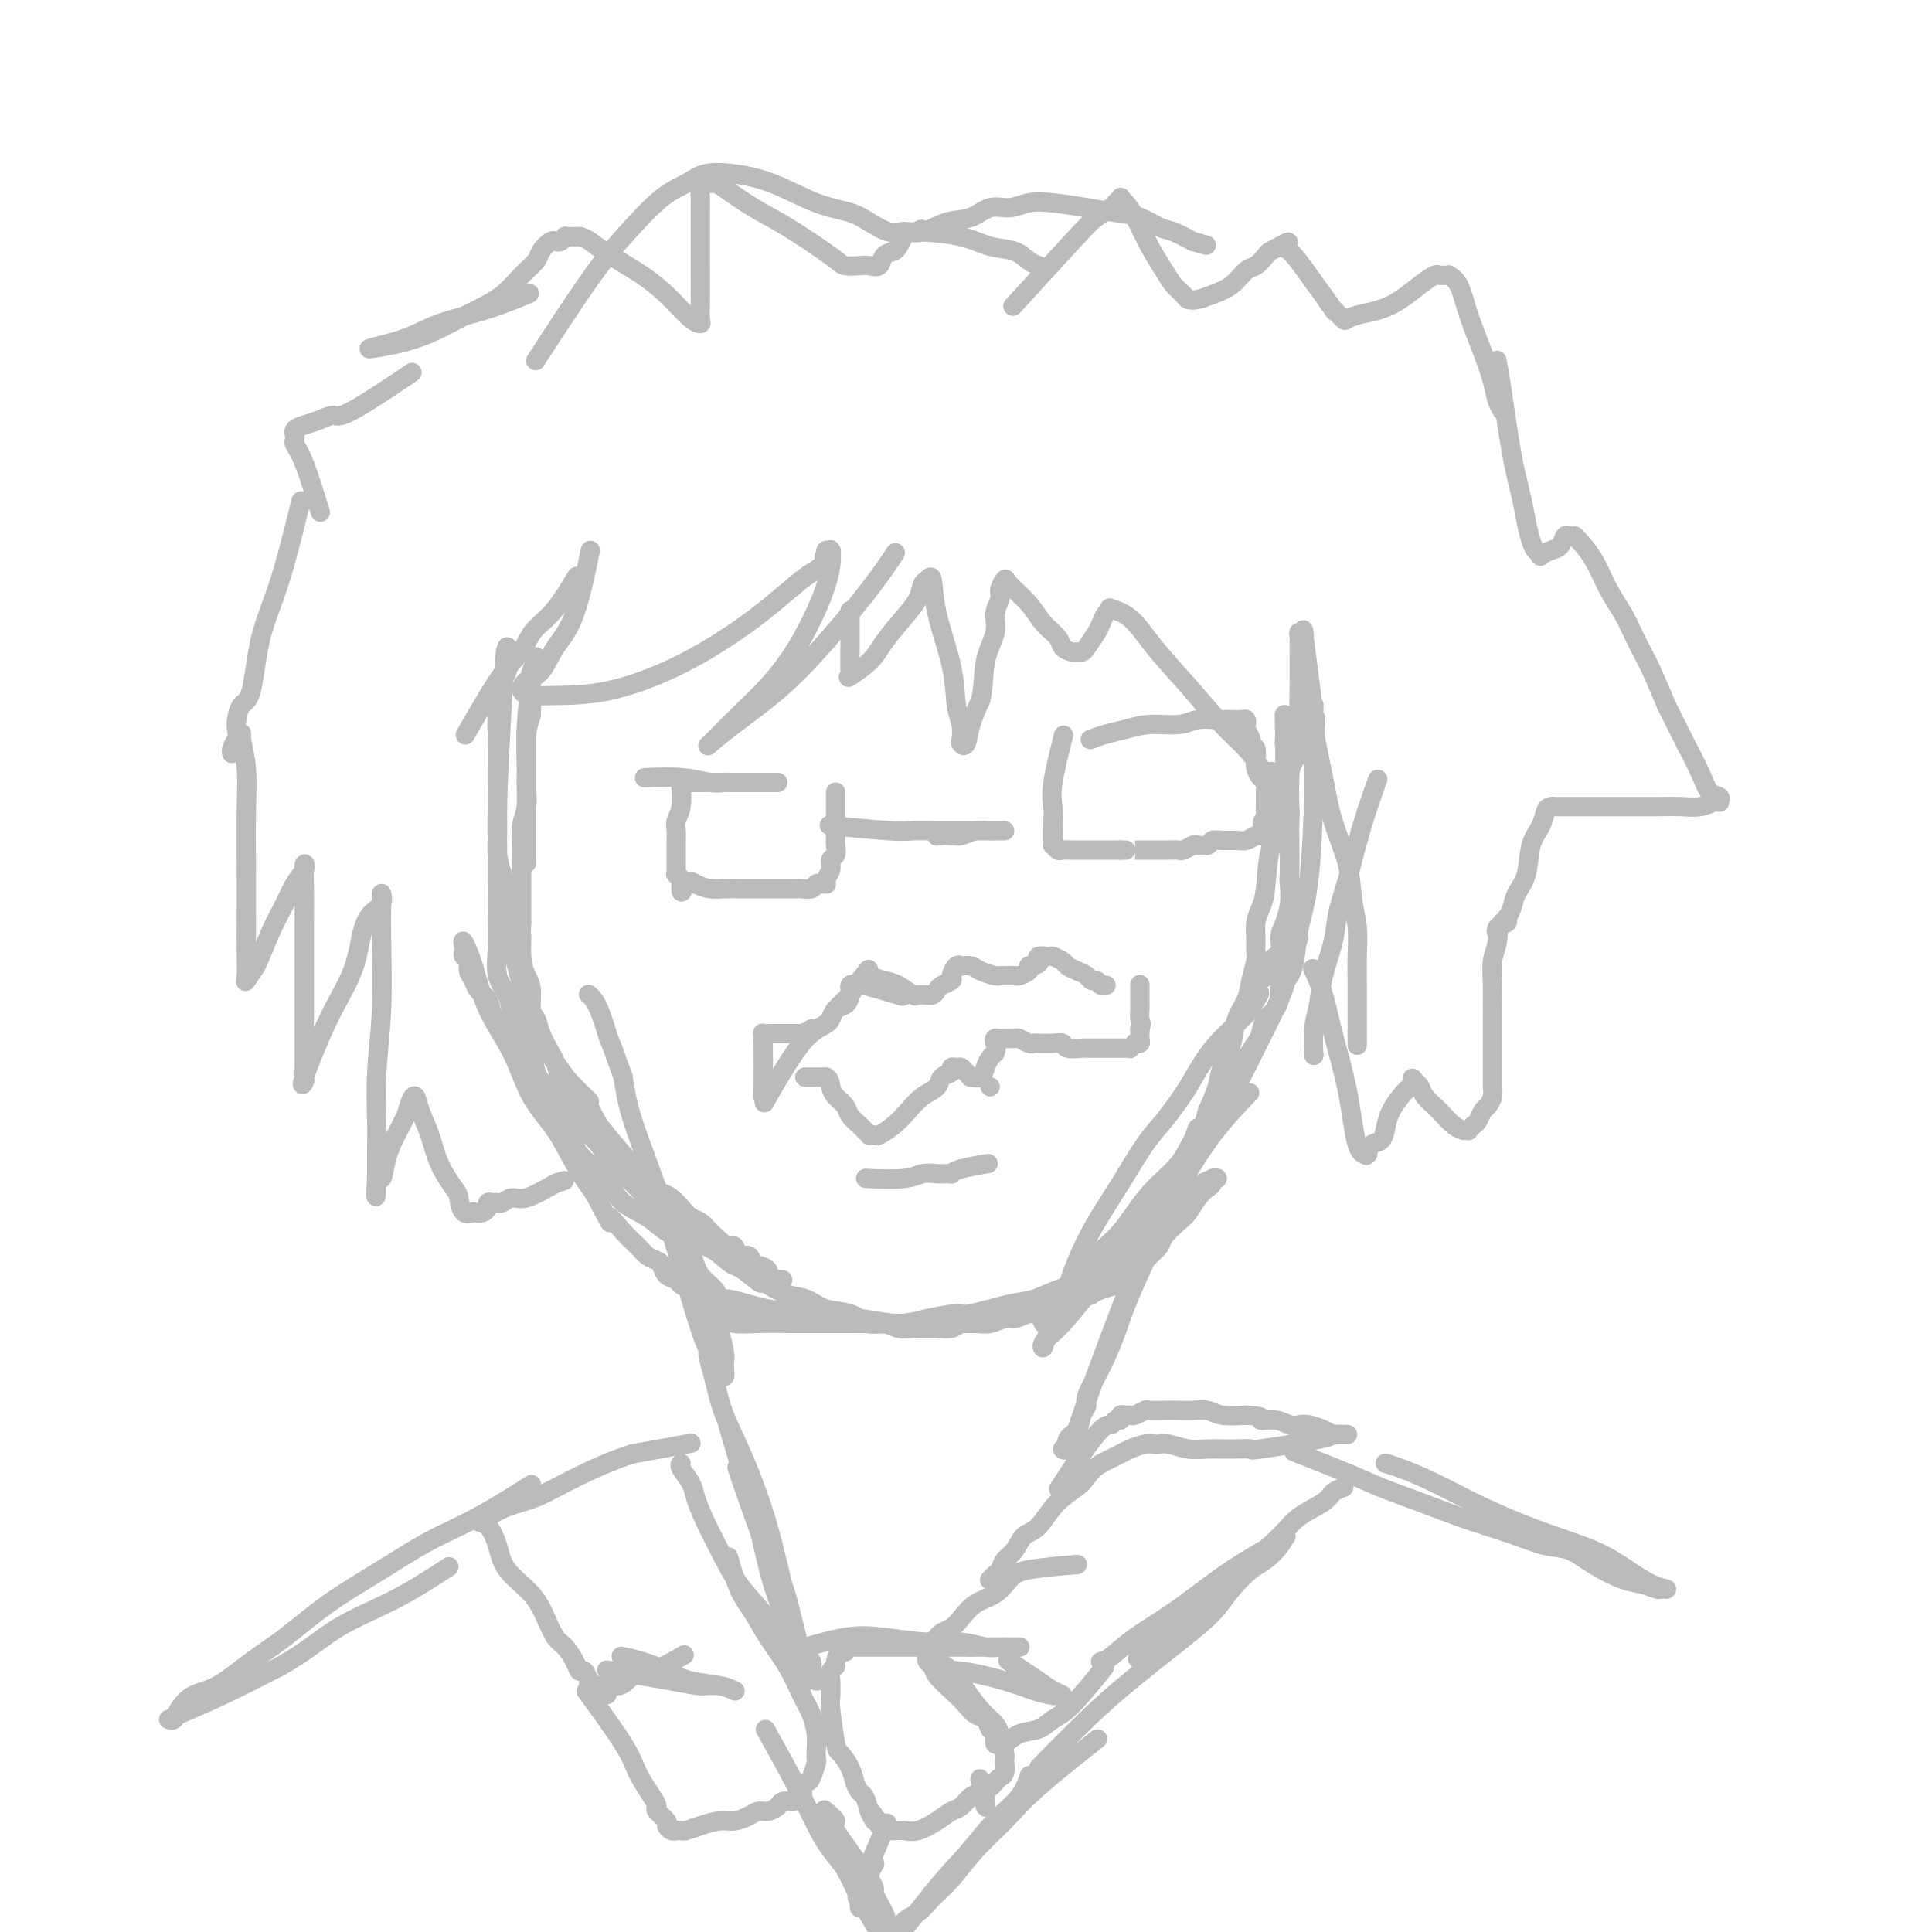 <svg viewBox='0 0 400 400' version='1.1' xmlns='http://www.w3.org/2000/svg' xmlns:xlink='http://www.w3.org/1999/xlink'><g fill='none' stroke='#BBBBBB' stroke-width='4' stroke-linecap='round' stroke-linejoin='round'><path d='M110,141c-0.000,0.001 -0.000,0.002 0,0c0.000,-0.002 0.001,-0.007 0,0c-0.001,0.007 -0.004,0.028 0,0c0.004,-0.028 0.015,-0.103 0,0c-0.015,0.103 -0.057,0.386 0,0c0.057,-0.386 0.211,-1.439 0,0c-0.211,1.439 -0.789,5.372 -1,9c-0.211,3.628 -0.057,6.953 0,9c0.057,2.047 0.015,2.817 0,4c-0.015,1.183 -0.004,2.778 0,4c0.004,1.222 0.001,2.069 0,3c-0.001,0.931 -0.000,1.945 0,3c0.000,1.055 0.000,2.150 0,3c-0.000,0.850 -0.000,1.456 0,2c0.000,0.544 0.000,1.028 0,1c-0.000,-0.028 0.000,-0.567 0,-1c-0.000,-0.433 -0.000,-0.762 0,-2c0.000,-1.238 0.000,-3.387 0,-5c-0.000,-1.613 -0.001,-2.689 0,-4c0.001,-1.311 0.003,-2.857 0,-4c-0.003,-1.143 -0.011,-1.884 0,-3c0.011,-1.116 0.041,-2.608 0,-4c-0.041,-1.392 -0.155,-2.683 0,-4c0.155,-1.317 0.577,-2.658 1,-4'/><path d='M110,148c0.150,-5.832 0.026,-4.912 0,-5c-0.026,-0.088 0.047,-1.185 0,-2c-0.047,-0.815 -0.212,-1.348 0,-2c0.212,-0.652 0.803,-1.423 1,-2c0.197,-0.577 0.001,-0.961 0,-1c-0.001,-0.039 0.192,0.266 0,1c-0.192,0.734 -0.769,1.898 -1,3c-0.231,1.102 -0.114,2.144 0,3c0.114,0.856 0.227,1.527 0,3c-0.227,1.473 -0.793,3.749 -1,5c-0.207,1.251 -0.056,1.478 0,2c0.056,0.522 0.016,1.339 0,2c-0.016,0.661 -0.008,1.166 0,2c0.008,0.834 0.016,1.998 0,3c-0.016,1.002 -0.057,1.843 0,3c0.057,1.157 0.211,2.631 0,4c-0.211,1.369 -0.789,2.634 -1,4c-0.211,1.366 -0.057,2.834 0,4c0.057,1.166 0.015,2.031 0,3c-0.015,0.969 -0.004,2.043 0,3c0.004,0.957 0.001,1.796 0,3c-0.001,1.204 -0.000,2.773 0,4c0.000,1.227 0.000,2.114 0,3'/><path d='M108,191c-0.452,9.001 -0.084,4.005 0,3c0.084,-1.005 -0.118,1.981 0,4c0.118,2.019 0.555,3.070 1,4c0.445,0.930 0.896,1.737 1,3c0.104,1.263 -0.141,2.980 0,4c0.141,1.020 0.668,1.342 1,2c0.332,0.658 0.470,1.653 1,3c0.530,1.347 1.451,3.046 2,4c0.549,0.954 0.725,1.162 1,2c0.275,0.838 0.650,2.307 1,3c0.350,0.693 0.676,0.609 1,1c0.324,0.391 0.645,1.257 1,2c0.355,0.743 0.742,1.363 1,2c0.258,0.637 0.386,1.290 1,2c0.614,0.710 1.713,1.475 2,2c0.287,0.525 -0.236,0.809 0,1c0.236,0.191 1.233,0.288 2,1c0.767,0.712 1.304,2.040 2,3c0.696,0.960 1.553,1.551 2,2c0.447,0.449 0.486,0.754 1,1c0.514,0.246 1.503,0.433 2,1c0.497,0.567 0.503,1.513 1,2c0.497,0.487 1.484,0.514 2,1c0.516,0.486 0.561,1.429 1,2c0.439,0.571 1.272,0.768 2,1c0.728,0.232 1.350,0.499 2,1c0.650,0.501 1.329,1.237 2,2c0.671,0.763 1.335,1.551 2,2c0.665,0.449 1.333,0.557 2,1c0.667,0.443 1.334,1.222 2,2'/><path d='M147,255c4.312,3.963 1.593,1.371 1,1c-0.593,-0.371 0.941,1.477 2,2c1.059,0.523 1.644,-0.281 2,0c0.356,0.281 0.482,1.648 1,2c0.518,0.352 1.429,-0.309 2,0c0.571,0.309 0.802,1.589 1,2c0.198,0.411 0.363,-0.047 1,0c0.637,0.047 1.746,0.601 2,1c0.254,0.399 -0.348,0.645 0,1c0.348,0.355 1.644,0.820 2,1c0.356,0.180 -0.228,0.075 0,0c0.228,-0.075 1.269,-0.121 1,0c-0.269,0.121 -1.848,0.408 -3,0c-1.152,-0.408 -1.876,-1.512 -3,-2c-1.124,-0.488 -2.648,-0.360 -4,-1c-1.352,-0.640 -2.533,-2.046 -4,-3c-1.467,-0.954 -3.221,-1.455 -5,-2c-1.779,-0.545 -3.585,-1.135 -5,-2c-1.415,-0.865 -2.441,-2.005 -4,-3c-1.559,-0.995 -3.650,-1.845 -5,-3c-1.350,-1.155 -1.957,-2.616 -3,-4c-1.043,-1.384 -2.521,-2.692 -4,-4'/><path d='M122,241c-3.015,-2.820 -2.554,-2.869 -3,-4c-0.446,-1.131 -1.801,-3.345 -3,-5c-1.199,-1.655 -2.242,-2.750 -3,-4c-0.758,-1.250 -1.229,-2.655 -2,-4c-0.771,-1.345 -1.841,-2.629 -3,-4c-1.159,-1.371 -2.409,-2.828 -3,-4c-0.591,-1.172 -0.525,-2.057 -1,-3c-0.475,-0.943 -1.490,-1.943 -2,-3c-0.510,-1.057 -0.514,-2.171 -1,-3c-0.486,-0.829 -1.455,-1.374 -2,-2c-0.545,-0.626 -0.668,-1.334 -1,-2c-0.332,-0.666 -0.873,-1.291 -1,-2c-0.127,-0.709 0.161,-1.503 0,-2c-0.161,-0.497 -0.769,-0.696 -1,-1c-0.231,-0.304 -0.083,-0.713 0,-1c0.083,-0.287 0.101,-0.450 0,-1c-0.101,-0.550 -0.321,-1.485 0,-1c0.321,0.485 1.184,2.392 2,5c0.816,2.608 1.586,5.918 3,9c1.414,3.082 3.473,5.936 5,9c1.527,3.064 2.523,6.337 4,9c1.477,2.663 3.436,4.717 5,7c1.564,2.283 2.733,4.795 4,7c1.267,2.205 2.634,4.102 4,6'/><path d='M123,247c4.716,9.036 3.008,5.626 3,5c-0.008,-0.626 1.686,1.533 3,3c1.314,1.467 2.249,2.242 3,3c0.751,0.758 1.319,1.498 2,2c0.681,0.502 1.477,0.764 2,1c0.523,0.236 0.774,0.445 1,1c0.226,0.555 0.427,1.455 1,2c0.573,0.545 1.516,0.733 2,1c0.484,0.267 0.507,0.611 1,1c0.493,0.389 1.456,0.822 2,1c0.544,0.178 0.671,0.100 1,0c0.329,-0.100 0.862,-0.223 1,0c0.138,0.223 -0.118,0.790 0,1c0.118,0.210 0.610,0.062 1,0c0.390,-0.062 0.677,-0.038 1,0c0.323,0.038 0.681,0.090 1,0c0.319,-0.090 0.598,-0.321 0,-1c-0.598,-0.679 -2.074,-1.805 -3,-3c-0.926,-1.195 -1.303,-2.460 -2,-4c-0.697,-1.540 -1.714,-3.355 -3,-5c-1.286,-1.645 -2.839,-3.121 -4,-5c-1.161,-1.879 -1.928,-4.160 -3,-6c-1.072,-1.840 -2.449,-3.240 -4,-5c-1.551,-1.760 -3.275,-3.880 -5,-6'/><path d='M124,233c-3.651,-6.357 -1.780,-4.748 -2,-5c-0.220,-0.252 -2.531,-2.364 -4,-4c-1.469,-1.636 -2.095,-2.796 -3,-4c-0.905,-1.204 -2.088,-2.451 -3,-4c-0.912,-1.549 -1.554,-3.400 -2,-5c-0.446,-1.600 -0.698,-2.948 -1,-4c-0.302,-1.052 -0.656,-1.807 -1,-3c-0.344,-1.193 -0.680,-2.825 -1,-4c-0.320,-1.175 -0.624,-1.892 -1,-3c-0.376,-1.108 -0.822,-2.606 -1,-4c-0.178,-1.394 -0.086,-2.683 0,-4c0.086,-1.317 0.167,-2.662 0,-4c-0.167,-1.338 -0.581,-2.669 -1,-4c-0.419,-1.331 -0.844,-2.663 -1,-4c-0.156,-1.337 -0.042,-2.678 0,-4c0.042,-1.322 0.011,-2.626 0,-4c-0.011,-1.374 -0.003,-2.817 0,-4c0.003,-1.183 -0.000,-2.104 0,-3c0.000,-0.896 0.004,-1.765 0,-3c-0.004,-1.235 -0.016,-2.835 0,-4c0.016,-1.165 0.061,-1.896 0,-3c-0.061,-1.104 -0.226,-2.580 0,-4c0.226,-1.420 0.845,-2.785 1,-4c0.155,-1.215 -0.155,-2.280 0,-3c0.155,-0.720 0.773,-1.096 1,-2c0.227,-0.904 0.061,-2.335 0,-3c-0.061,-0.665 -0.016,-0.564 0,-1c0.016,-0.436 0.005,-1.410 0,-1c-0.005,0.410 -0.002,2.205 0,4'/><path d='M105,138c-0.166,-8.079 -0.580,-0.778 -1,7c-0.420,7.778 -0.844,16.031 -1,21c-0.156,4.969 -0.044,6.654 0,9c0.044,2.346 0.018,5.355 0,8c-0.018,2.645 -0.030,4.928 0,7c0.030,2.072 0.102,3.933 0,6c-0.102,2.067 -0.379,4.338 0,6c0.379,1.662 1.415,2.713 2,4c0.585,1.287 0.720,2.810 1,4c0.280,1.190 0.704,2.047 1,3c0.296,0.953 0.465,2.004 1,3c0.535,0.996 1.437,1.939 2,3c0.563,1.061 0.788,2.241 1,3c0.212,0.759 0.412,1.098 2,3c1.588,1.902 4.565,5.367 6,7c1.435,1.633 1.328,1.434 2,2c0.672,0.566 2.122,1.898 3,3c0.878,1.102 1.183,1.973 2,3c0.817,1.027 2.144,2.211 3,3c0.856,0.789 1.239,1.184 2,2c0.761,0.816 1.898,2.053 3,3c1.102,0.947 2.167,1.605 3,2c0.833,0.395 1.434,0.529 2,1c0.566,0.471 1.095,1.281 2,2c0.905,0.719 2.184,1.347 3,2c0.816,0.653 1.167,1.330 2,2c0.833,0.670 2.147,1.334 3,2c0.853,0.666 1.244,1.333 2,2c0.756,0.667 1.878,1.333 3,2'/><path d='M154,263c4.941,3.981 3.293,2.433 3,2c-0.293,-0.433 0.770,0.250 2,1c1.230,0.750 2.626,1.568 4,2c1.374,0.432 2.727,0.479 4,1c1.273,0.521 2.465,1.516 4,2c1.535,0.484 3.411,0.455 5,1c1.589,0.545 2.891,1.663 4,2c1.109,0.337 2.025,-0.106 3,0c0.975,0.106 2.008,0.761 3,1c0.992,0.239 1.942,0.060 3,0c1.058,-0.060 2.224,-0.002 3,0c0.776,0.002 1.161,-0.052 2,0c0.839,0.052 2.132,0.210 3,0c0.868,-0.210 1.311,-0.788 2,-1c0.689,-0.212 1.624,-0.057 2,0c0.376,0.057 0.193,0.015 1,0c0.807,-0.015 2.606,-0.003 2,0c-0.606,0.003 -3.615,-0.003 -5,0c-1.385,0.003 -1.145,0.015 -2,0c-0.855,-0.015 -2.807,-0.055 -5,0c-2.193,0.055 -4.629,0.207 -7,0c-2.371,-0.207 -4.677,-0.773 -7,-1c-2.323,-0.227 -4.661,-0.113 -7,0'/><path d='M171,273c-6.437,-0.332 -6.028,-0.664 -7,-1c-0.972,-0.336 -3.323,-0.678 -5,-1c-1.677,-0.322 -2.678,-0.624 -4,-1c-1.322,-0.376 -2.964,-0.826 -4,-1c-1.036,-0.174 -1.466,-0.072 -2,0c-0.534,0.072 -1.174,0.114 -1,0c0.174,-0.114 1.160,-0.385 2,0c0.840,0.385 1.532,1.428 3,2c1.468,0.572 3.712,0.675 6,1c2.288,0.325 4.622,0.872 7,1c2.378,0.128 4.801,-0.162 7,0c2.199,0.162 4.174,0.775 6,1c1.826,0.225 3.503,0.060 6,0c2.497,-0.060 5.812,-0.015 8,0c2.188,0.015 3.248,-0.000 4,0c0.752,0.000 1.198,0.015 2,0c0.802,-0.015 1.962,-0.061 3,0c1.038,0.061 1.954,0.227 3,0c1.046,-0.227 2.224,-0.848 3,-1c0.776,-0.152 1.152,0.167 2,0c0.848,-0.167 2.169,-0.818 3,-1c0.831,-0.182 1.171,0.106 2,0c0.829,-0.106 2.146,-0.605 3,-1c0.854,-0.395 1.244,-0.684 2,-1c0.756,-0.316 1.878,-0.658 3,-1'/><path d='M223,269c3.381,-0.950 2.834,-0.823 3,-1c0.166,-0.177 1.047,-0.656 2,-1c0.953,-0.344 1.980,-0.552 3,-1c1.020,-0.448 2.034,-1.135 3,-2c0.966,-0.865 1.883,-1.907 3,-3c1.117,-1.093 2.435,-2.236 3,-3c0.565,-0.764 0.378,-1.150 1,-2c0.622,-0.850 2.052,-2.164 3,-3c0.948,-0.836 1.415,-1.194 2,-2c0.585,-0.806 1.287,-2.058 2,-3c0.713,-0.942 1.436,-1.572 2,-2c0.564,-0.428 0.968,-0.653 1,-1c0.032,-0.347 -0.308,-0.817 0,-1c0.308,-0.183 1.265,-0.078 1,0c-0.265,0.078 -1.751,0.128 -3,1c-1.249,0.872 -2.259,2.565 -4,4c-1.741,1.435 -4.213,2.610 -8,6c-3.787,3.390 -8.891,8.994 -12,12c-3.109,3.006 -4.225,3.414 -5,4c-0.775,0.586 -1.209,1.350 -2,2c-0.791,0.650 -1.940,1.186 -2,1c-0.060,-0.186 0.970,-1.093 2,-2'/><path d='M218,272c-4.971,3.861 -0.398,-0.487 2,-3c2.398,-2.513 2.623,-3.192 3,-4c0.377,-0.808 0.907,-1.744 2,-3c1.093,-1.256 2.750,-2.831 4,-4c1.250,-1.169 2.091,-1.933 3,-3c0.909,-1.067 1.884,-2.437 3,-4c1.116,-1.563 2.373,-3.317 4,-5c1.627,-1.683 3.625,-3.293 5,-5c1.375,-1.707 2.126,-3.510 3,-5c0.874,-1.490 1.872,-2.667 3,-4c1.128,-1.333 2.386,-2.822 3,-4c0.614,-1.178 0.584,-2.044 1,-3c0.416,-0.956 1.276,-2.003 2,-3c0.724,-0.997 1.311,-1.943 2,-3c0.689,-1.057 1.481,-2.226 2,-3c0.519,-0.774 0.765,-1.152 1,-2c0.235,-0.848 0.458,-2.166 1,-3c0.542,-0.834 1.403,-1.183 2,-2c0.597,-0.817 0.931,-2.101 1,-3c0.069,-0.899 -0.126,-1.412 0,-2c0.126,-0.588 0.573,-1.252 1,-2c0.427,-0.748 0.832,-1.580 1,-2c0.168,-0.420 0.097,-0.429 0,-1c-0.097,-0.571 -0.222,-1.703 0,-2c0.222,-0.297 0.792,0.240 1,0c0.208,-0.240 0.056,-1.257 0,-2c-0.056,-0.743 -0.016,-1.212 0,-1c0.016,0.212 0.008,1.106 0,2'/><path d='M268,196c2.116,-4.481 -0.092,0.315 -1,3c-0.908,2.685 -0.514,3.259 -1,5c-0.486,1.741 -1.853,4.649 -3,7c-1.147,2.351 -2.076,4.144 -3,6c-0.924,1.856 -1.843,3.775 -3,6c-1.157,2.225 -2.551,4.757 -4,7c-1.449,2.243 -2.952,4.197 -4,6c-1.048,1.803 -1.640,3.457 -3,5c-1.360,1.543 -3.488,2.977 -5,5c-1.512,2.023 -2.407,4.635 -4,7c-1.593,2.365 -3.884,4.482 -6,7c-2.116,2.518 -4.056,5.436 -6,8c-1.944,2.564 -3.893,4.772 -5,6c-1.107,1.228 -1.373,1.476 -2,2c-0.627,0.524 -1.613,1.326 -2,2c-0.387,0.674 -0.173,1.222 0,1c0.173,-0.222 0.306,-1.214 1,-3c0.694,-1.786 1.949,-4.368 3,-7c1.051,-2.632 1.898,-5.316 3,-8c1.102,-2.684 2.459,-5.370 4,-8c1.541,-2.630 3.266,-5.206 5,-8c1.734,-2.794 3.479,-5.808 5,-8c1.521,-2.192 2.819,-3.563 4,-5c1.181,-1.437 2.245,-2.940 3,-4c0.755,-1.060 1.202,-1.676 2,-3c0.798,-1.324 1.946,-3.355 3,-5c1.054,-1.645 2.015,-2.904 3,-4c0.985,-1.096 1.996,-2.027 3,-3c1.004,-0.973 2.002,-1.986 3,-3'/><path d='M258,210c4.992,-7.171 1.972,-3.597 1,-3c-0.972,0.597 0.103,-1.783 1,-3c0.897,-1.217 1.616,-1.273 2,-2c0.384,-0.727 0.432,-2.127 1,-3c0.568,-0.873 1.655,-1.219 2,-2c0.345,-0.781 -0.051,-1.996 0,-3c0.051,-1.004 0.550,-1.797 1,-3c0.450,-1.203 0.853,-2.818 1,-4c0.147,-1.182 0.040,-1.933 0,-4c-0.040,-2.067 -0.011,-5.449 0,-7c0.011,-1.551 0.004,-1.270 0,-2c-0.004,-0.730 -0.005,-2.472 0,-4c0.005,-1.528 0.015,-2.842 0,-4c-0.015,-1.158 -0.057,-2.159 0,-4c0.057,-1.841 0.211,-4.522 0,-6c-0.211,-1.478 -0.789,-1.754 -1,-2c-0.211,-0.246 -0.057,-0.463 0,-1c0.057,-0.537 0.015,-1.395 0,-2c-0.015,-0.605 -0.004,-0.956 0,-1c0.004,-0.044 0.001,0.219 0,0c-0.001,-0.219 -0.000,-0.920 0,-1c0.000,-0.080 0.000,0.460 0,1'/><path d='M266,150c-0.154,-5.109 -0.037,0.620 0,3c0.037,2.380 -0.004,1.412 0,2c0.004,0.588 0.054,2.732 0,4c-0.054,1.268 -0.211,1.661 0,3c0.211,1.339 0.789,3.625 1,5c0.211,1.375 0.056,1.839 0,3c-0.056,1.161 -0.011,3.018 0,4c0.011,0.982 -0.011,1.089 0,2c0.011,0.911 0.055,2.627 0,4c-0.055,1.373 -0.210,2.402 0,3c0.210,0.598 0.785,0.766 1,2c0.215,1.234 0.072,3.534 0,5c-0.072,1.466 -0.072,2.098 0,3c0.072,0.902 0.215,2.074 0,3c-0.215,0.926 -0.790,1.607 -1,2c-0.210,0.393 -0.057,0.499 0,1c0.057,0.501 0.019,1.396 0,2c-0.019,0.604 -0.017,0.916 0,1c0.017,0.084 0.050,-0.058 0,0c-0.050,0.058 -0.181,0.318 0,0c0.181,-0.318 0.676,-1.213 1,-3c0.324,-1.787 0.479,-4.465 1,-7c0.521,-2.535 1.408,-4.927 2,-10c0.592,-5.073 0.890,-12.827 1,-17c0.110,-4.173 0.031,-4.764 0,-6c-0.031,-1.236 -0.016,-3.118 0,-5'/><path d='M272,154c0.773,-8.243 0.205,-4.852 0,-4c-0.205,0.852 -0.048,-0.836 0,-2c0.048,-1.164 -0.015,-1.804 0,-2c0.015,-0.196 0.108,0.052 0,0c-0.108,-0.052 -0.415,-0.406 -1,0c-0.585,0.406 -1.447,1.571 -2,3c-0.553,1.429 -0.796,3.123 -1,5c-0.204,1.877 -0.369,3.938 -1,6c-0.631,2.062 -1.727,4.127 -2,6c-0.273,1.873 0.277,3.555 0,5c-0.277,1.445 -1.381,2.655 -2,5c-0.619,2.345 -0.755,5.826 -1,8c-0.245,2.174 -0.601,3.042 -1,4c-0.399,0.958 -0.842,2.006 -1,3c-0.158,0.994 -0.030,1.935 0,3c0.030,1.065 -0.037,2.254 0,3c0.037,0.746 0.180,1.048 0,2c-0.180,0.952 -0.682,2.554 -1,4c-0.318,1.446 -0.452,2.734 -1,4c-0.548,1.266 -1.512,2.508 -2,4c-0.488,1.492 -0.502,3.235 -1,5c-0.498,1.765 -1.480,3.552 -2,5c-0.520,1.448 -0.577,2.557 -1,4c-0.423,1.443 -1.211,3.222 -2,5'/><path d='M250,230c-3.777,13.682 -2.220,5.886 -2,4c0.220,-1.886 -0.896,2.137 -2,5c-1.104,2.863 -2.197,4.567 -3,6c-0.803,1.433 -1.317,2.596 -2,4c-0.683,1.404 -1.534,3.049 -2,4c-0.466,0.951 -0.547,1.210 -1,2c-0.453,0.790 -1.278,2.113 -2,3c-0.722,0.887 -1.340,1.337 -2,2c-0.660,0.663 -1.361,1.538 -2,2c-0.639,0.462 -1.217,0.509 -2,1c-0.783,0.491 -1.772,1.426 -3,2c-1.228,0.574 -2.693,0.789 -4,1c-1.307,0.211 -2.454,0.420 -4,1c-1.546,0.580 -3.491,1.531 -5,2c-1.509,0.469 -2.582,0.455 -5,1c-2.418,0.545 -6.180,1.649 -8,2c-1.820,0.351 -1.699,-0.049 -3,0c-1.301,0.049 -4.023,0.549 -6,1c-1.977,0.451 -3.208,0.853 -5,1c-1.792,0.147 -4.145,0.039 -6,0c-1.855,-0.039 -3.213,-0.009 -5,0c-1.787,0.009 -4.002,-0.001 -6,0c-1.998,0.001 -3.779,0.014 -6,0c-2.221,-0.014 -4.882,-0.056 -7,0c-2.118,0.056 -3.691,0.211 -5,0c-1.309,-0.211 -2.352,-0.788 -3,-1c-0.648,-0.212 -0.899,-0.061 -1,0c-0.101,0.061 -0.050,0.030 0,0'/><path d='M62,105c-0.092,0.380 -0.184,0.760 0,0c0.184,-0.760 0.645,-2.662 0,0c-0.645,2.662 -2.397,9.886 -4,15c-1.603,5.114 -3.057,8.119 -4,12c-0.943,3.881 -1.376,8.639 -2,11c-0.624,2.361 -1.439,2.324 -2,3c-0.561,0.676 -0.868,2.066 -1,3c-0.132,0.934 -0.089,1.411 0,2c0.089,0.589 0.224,1.288 0,2c-0.224,0.712 -0.807,1.435 -1,2c-0.193,0.565 0.005,0.971 0,1c-0.005,0.029 -0.213,-0.318 0,-1c0.213,-0.682 0.845,-1.697 1,-2c0.155,-0.303 -0.169,0.107 0,0c0.169,-0.107 0.830,-0.732 1,-1c0.170,-0.268 -0.151,-0.181 0,1c0.151,1.181 0.772,3.455 1,6c0.228,2.545 0.061,5.361 0,9c-0.061,3.639 -0.018,8.102 0,12c0.018,3.898 0.010,7.232 0,10c-0.010,2.768 -0.023,4.969 0,7c0.023,2.031 0.083,3.893 0,5c-0.083,1.107 -0.309,1.459 0,1c0.309,-0.459 1.155,-1.730 2,-3'/><path d='M53,200c0.831,-1.585 1.907,-4.546 3,-7c1.093,-2.454 2.202,-4.400 3,-6c0.798,-1.600 1.286,-2.853 2,-4c0.714,-1.147 1.656,-2.187 2,-3c0.344,-0.813 0.092,-1.398 0,-1c-0.092,0.398 -0.025,1.779 0,4c0.025,2.221 0.006,5.282 0,9c-0.006,3.718 -0.001,8.095 0,12c0.001,3.905 -0.004,7.340 0,10c0.004,2.660 0.015,4.546 0,6c-0.015,1.454 -0.057,2.475 0,3c0.057,0.525 0.214,0.552 0,1c-0.214,0.448 -0.798,1.315 0,-1c0.798,-2.315 2.978,-7.813 5,-12c2.022,-4.187 3.887,-7.064 5,-10c1.113,-2.936 1.475,-5.931 2,-8c0.525,-2.069 1.212,-3.211 2,-4c0.788,-0.789 1.675,-1.226 2,-2c0.325,-0.774 0.088,-1.886 0,-2c-0.088,-0.114 -0.027,0.769 0,1c0.027,0.231 0.021,-0.190 0,1c-0.021,1.190 -0.058,3.992 0,8c0.058,4.008 0.212,9.224 0,14c-0.212,4.776 -0.789,9.114 -1,13c-0.211,3.886 -0.057,7.320 0,10c0.057,2.680 0.015,4.606 0,6c-0.015,1.394 -0.004,2.255 0,3c0.004,0.745 0.002,1.372 0,2'/><path d='M78,243c-0.206,8.843 -0.220,2.949 0,1c0.220,-1.949 0.675,0.046 1,0c0.325,-0.046 0.521,-2.134 1,-4c0.479,-1.866 1.241,-3.512 2,-5c0.759,-1.488 1.516,-2.819 2,-4c0.484,-1.181 0.695,-2.211 1,-3c0.305,-0.789 0.705,-1.336 1,-1c0.295,0.336 0.485,1.555 1,3c0.515,1.445 1.355,3.116 2,5c0.645,1.884 1.095,3.979 2,6c0.905,2.021 2.265,3.967 3,5c0.735,1.033 0.844,1.154 1,2c0.156,0.846 0.357,2.419 1,3c0.643,0.581 1.728,0.171 2,0c0.272,-0.171 -0.268,-0.102 0,0c0.268,0.102 1.343,0.238 2,0c0.657,-0.238 0.897,-0.849 1,-1c0.103,-0.151 0.068,0.157 0,0c-0.068,-0.157 -0.170,-0.778 0,-1c0.170,-0.222 0.613,-0.043 1,0c0.387,0.043 0.720,-0.049 1,0c0.280,0.049 0.508,0.240 1,0c0.492,-0.240 1.248,-0.911 2,-1c0.752,-0.089 1.501,0.403 3,0c1.499,-0.403 3.750,-1.702 6,-3'/><path d='M115,245c3.167,-1.000 1.583,-0.500 0,0'/><path d='M66,105c0.279,0.904 0.558,1.807 0,0c-0.558,-1.807 -1.953,-6.326 -3,-9c-1.047,-2.674 -1.746,-3.504 -2,-4c-0.254,-0.496 -0.063,-0.658 0,-1c0.063,-0.342 -0.003,-0.865 0,-1c0.003,-0.135 0.074,0.117 0,0c-0.074,-0.117 -0.292,-0.603 0,-1c0.292,-0.397 1.096,-0.707 2,-1c0.904,-0.293 1.908,-0.570 3,-1c1.092,-0.430 2.272,-1.012 3,-1c0.728,0.012 1.004,0.619 4,-1c2.996,-1.619 8.713,-5.462 11,-7c2.287,-1.538 1.143,-0.769 0,0'/><path d='M109,61c-0.173,0.072 -0.345,0.144 0,0c0.345,-0.144 1.208,-0.504 0,0c-1.208,0.504 -4.488,1.873 -8,3c-3.512,1.127 -7.256,2.012 -10,3c-2.744,0.988 -4.487,2.078 -7,3c-2.513,0.922 -5.796,1.677 -7,2c-1.204,0.323 -0.330,0.214 1,0c1.330,-0.214 3.114,-0.535 5,-1c1.886,-0.465 3.873,-1.076 6,-2c2.127,-0.924 4.395,-2.163 6,-3c1.605,-0.837 2.548,-1.274 4,-2c1.452,-0.726 3.415,-1.743 5,-3c1.585,-1.257 2.793,-2.753 4,-4c1.207,-1.247 2.414,-2.243 3,-3c0.586,-0.757 0.552,-1.274 1,-2c0.448,-0.726 1.378,-1.663 2,-2c0.622,-0.337 0.936,-0.076 1,0c0.064,0.076 -0.124,-0.032 0,0c0.124,0.032 0.558,0.205 1,0c0.442,-0.205 0.892,-0.787 1,-1c0.108,-0.213 -0.126,-0.057 0,0c0.126,0.057 0.611,0.015 1,0c0.389,-0.015 0.683,-0.004 1,0c0.317,0.004 0.659,0.002 1,0'/><path d='M120,49c1.658,0.286 2.802,1.503 5,3c2.198,1.497 5.451,3.276 8,5c2.549,1.724 4.396,3.395 6,5c1.604,1.605 2.966,3.145 4,4c1.034,0.855 1.741,1.024 2,1c0.259,-0.024 0.069,-0.240 0,-1c-0.069,-0.760 -0.018,-2.062 0,-4c0.018,-1.938 0.004,-4.512 0,-7c-0.004,-2.488 0.001,-4.891 0,-7c-0.001,-2.109 -0.007,-3.924 0,-5c0.007,-1.076 0.029,-1.412 0,-2c-0.029,-0.588 -0.109,-1.427 0,-2c0.109,-0.573 0.408,-0.880 1,-1c0.592,-0.120 1.479,-0.054 2,0c0.521,0.054 0.677,0.095 2,1c1.323,0.905 3.814,2.673 6,4c2.186,1.327 4.066,2.211 7,4c2.934,1.789 6.923,4.481 9,6c2.077,1.519 2.243,1.864 3,2c0.757,0.136 2.104,0.061 3,0c0.896,-0.061 1.339,-0.109 2,0c0.661,0.109 1.540,0.377 2,0c0.460,-0.377 0.501,-1.397 1,-2c0.499,-0.603 1.456,-0.789 2,-1c0.544,-0.211 0.673,-0.449 1,-1c0.327,-0.551 0.850,-1.416 1,-2c0.150,-0.584 -0.075,-0.888 0,-1c0.075,-0.112 0.450,-0.032 1,0c0.550,0.032 1.275,0.016 2,0'/><path d='M190,48c1.286,-1.075 0.501,-0.262 0,0c-0.501,0.262 -0.717,-0.028 1,0c1.717,0.028 5.368,0.376 8,1c2.632,0.624 4.247,1.526 6,2c1.753,0.474 3.645,0.519 5,1c1.355,0.481 2.172,1.399 3,2c0.828,0.601 1.665,0.886 2,1c0.335,0.114 0.167,0.057 0,0'/><path d='M112,73c-0.937,1.447 -1.875,2.894 0,0c1.875,-2.894 6.562,-10.127 10,-15c3.438,-4.873 5.628,-7.384 8,-10c2.372,-2.616 4.928,-5.338 7,-7c2.072,-1.662 3.661,-2.264 5,-3c1.339,-0.736 2.427,-1.606 4,-2c1.573,-0.394 3.631,-0.310 6,0c2.369,0.310 5.050,0.847 8,2c2.950,1.153 6.168,2.921 9,4c2.832,1.079 5.278,1.468 7,2c1.722,0.532 2.721,1.207 4,2c1.279,0.793 2.838,1.703 4,2c1.162,0.297 1.927,-0.019 3,0c1.073,0.019 2.453,0.374 4,0c1.547,-0.374 3.259,-1.477 5,-2c1.741,-0.523 3.509,-0.467 5,-1c1.491,-0.533 2.704,-1.657 4,-2c1.296,-0.343 2.673,0.093 4,0c1.327,-0.093 2.602,-0.717 4,-1c1.398,-0.283 2.920,-0.227 5,0c2.080,0.227 4.720,0.623 7,1c2.280,0.377 4.202,0.734 6,1c1.798,0.266 3.472,0.443 5,1c1.528,0.557 2.912,1.496 4,2c1.088,0.504 1.882,0.573 3,1c1.118,0.427 2.559,1.214 4,2'/><path d='M247,50c4.833,1.333 2.417,0.667 0,0'/><path d='M211,62c-1.117,1.222 -2.234,2.444 0,0c2.234,-2.444 7.818,-8.553 11,-12c3.182,-3.447 3.962,-4.231 5,-5c1.038,-0.769 2.333,-1.525 3,-2c0.667,-0.475 0.706,-0.671 1,-1c0.294,-0.329 0.844,-0.792 1,-1c0.156,-0.208 -0.082,-0.162 0,0c0.082,0.162 0.483,0.442 1,1c0.517,0.558 1.151,1.396 2,3c0.849,1.604 1.915,3.974 3,6c1.085,2.026 2.191,3.706 3,5c0.809,1.294 1.321,2.201 2,3c0.679,0.799 1.525,1.492 2,2c0.475,0.508 0.578,0.833 1,1c0.422,0.167 1.162,0.176 2,0c0.838,-0.176 1.773,-0.537 3,-1c1.227,-0.463 2.747,-1.027 4,-2c1.253,-0.973 2.238,-2.356 3,-3c0.762,-0.644 1.301,-0.551 2,-1c0.699,-0.449 1.559,-1.440 2,-2c0.441,-0.560 0.465,-0.689 1,-1c0.535,-0.311 1.581,-0.803 2,-1c0.419,-0.197 0.209,-0.098 0,0'/><path d='M265,51c2.838,-1.712 1.434,-0.493 1,0c-0.434,0.493 0.101,0.259 1,1c0.899,0.741 2.162,2.459 4,5c1.838,2.541 4.252,5.907 5,7c0.748,1.093 -0.170,-0.088 0,0c0.170,0.088 1.427,1.444 2,2c0.573,0.556 0.463,0.311 1,0c0.537,-0.311 1.720,-0.690 3,-1c1.280,-0.310 2.658,-0.552 4,-1c1.342,-0.448 2.649,-1.101 4,-2c1.351,-0.899 2.744,-2.045 4,-3c1.256,-0.955 2.373,-1.721 3,-2c0.627,-0.279 0.763,-0.071 1,0c0.237,0.071 0.576,0.007 1,0c0.424,-0.007 0.932,0.044 1,0c0.068,-0.044 -0.304,-0.182 0,0c0.304,0.182 1.286,0.685 2,2c0.714,1.315 1.162,3.442 2,6c0.838,2.558 2.067,5.547 3,8c0.933,2.453 1.570,4.369 2,6c0.430,1.631 0.654,2.978 1,4c0.346,1.022 0.813,1.721 1,2c0.187,0.279 0.093,0.140 0,0'/><path d='M310,75c-0.067,-0.349 -0.134,-0.699 0,0c0.134,0.699 0.470,2.445 1,6c0.530,3.555 1.255,8.917 2,13c0.745,4.083 1.510,6.887 2,9c0.490,2.113 0.704,3.534 1,5c0.296,1.466 0.673,2.978 1,4c0.327,1.022 0.602,1.554 1,2c0.398,0.446 0.919,0.806 1,1c0.081,0.194 -0.277,0.224 0,0c0.277,-0.224 1.188,-0.701 2,-1c0.812,-0.299 1.524,-0.420 2,-1c0.476,-0.580 0.717,-1.618 1,-2c0.283,-0.382 0.607,-0.106 1,0c0.393,0.106 0.857,0.043 1,0c0.143,-0.043 -0.033,-0.066 0,0c0.033,0.066 0.274,0.222 1,1c0.726,0.778 1.938,2.179 3,4c1.062,1.821 1.974,4.063 3,6c1.026,1.937 2.164,3.569 3,5c0.836,1.431 1.368,2.662 2,4c0.632,1.338 1.362,2.783 2,4c0.638,1.217 1.182,2.205 2,4c0.818,1.795 1.909,4.398 3,7'/><path d='M345,146c3.068,6.151 3.239,6.527 4,8c0.761,1.473 2.113,4.041 3,6c0.887,1.959 1.308,3.309 2,4c0.692,0.691 1.655,0.725 2,1c0.345,0.275 0.071,0.792 0,1c-0.071,0.208 0.061,0.108 0,0c-0.061,-0.108 -0.315,-0.225 -1,0c-0.685,0.225 -1.803,0.792 -3,1c-1.197,0.208 -2.475,0.056 -4,0c-1.525,-0.056 -3.299,-0.015 -5,0c-1.701,0.015 -3.331,0.004 -5,0c-1.669,-0.004 -3.378,-0.001 -5,0c-1.622,0.001 -3.156,0.002 -5,0c-1.844,-0.002 -3.999,-0.006 -5,0c-1.001,0.006 -0.850,0.022 -1,0c-0.150,-0.022 -0.603,-0.081 -1,0c-0.397,0.081 -0.740,0.304 -1,1c-0.260,0.696 -0.437,1.866 -1,3c-0.563,1.134 -1.514,2.231 -2,4c-0.486,1.769 -0.509,4.210 -1,6c-0.491,1.790 -1.451,2.928 -2,4c-0.549,1.072 -0.687,2.077 -1,3c-0.313,0.923 -0.802,1.764 -1,2c-0.198,0.236 -0.105,-0.133 0,0c0.105,0.133 0.220,0.766 0,1c-0.220,0.234 -0.777,0.067 -1,0c-0.223,-0.067 -0.111,-0.033 0,0'/><path d='M311,191c-1.635,3.651 -1.223,1.279 -1,1c0.223,-0.279 0.256,1.534 0,3c-0.256,1.466 -0.801,2.584 -1,4c-0.199,1.416 -0.053,3.129 0,5c0.053,1.871 0.014,3.901 0,6c-0.014,2.099 -0.004,4.269 0,6c0.004,1.731 0.001,3.025 0,4c-0.001,0.975 -0.001,1.633 0,2c0.001,0.367 0.001,0.444 0,1c-0.001,0.556 -0.003,1.592 0,2c0.003,0.408 0.012,0.188 0,0c-0.012,-0.188 -0.045,-0.345 0,0c0.045,0.345 0.167,1.191 0,2c-0.167,0.809 -0.623,1.579 -1,2c-0.377,0.421 -0.674,0.491 -1,1c-0.326,0.509 -0.680,1.457 -1,2c-0.320,0.543 -0.606,0.682 -1,1c-0.394,0.318 -0.895,0.816 -1,1c-0.105,0.184 0.188,0.055 0,0c-0.188,-0.055 -0.856,-0.035 -1,0c-0.144,0.035 0.235,0.083 0,0c-0.235,-0.083 -1.086,-0.299 -2,-1c-0.914,-0.701 -1.891,-1.887 -3,-3c-1.109,-1.113 -2.349,-2.154 -3,-3c-0.651,-0.846 -0.714,-1.497 -1,-2c-0.286,-0.503 -0.796,-0.858 -1,-1c-0.204,-0.142 -0.102,-0.071 0,0'/><path d='M293,224c-1.202,-1.431 -0.206,-0.508 0,0c0.206,0.508 -0.378,0.602 -1,1c-0.622,0.398 -1.284,1.099 -2,2c-0.716,0.901 -1.488,2.000 -2,3c-0.512,1.000 -0.765,1.900 -1,3c-0.235,1.100 -0.454,2.400 -1,3c-0.546,0.600 -1.421,0.501 -2,1c-0.579,0.499 -0.864,1.595 -1,2c-0.136,0.405 -0.123,0.120 0,0c0.123,-0.120 0.357,-0.074 0,0c-0.357,0.074 -1.304,0.177 -2,-2c-0.696,-2.177 -1.139,-6.633 -2,-11c-0.861,-4.367 -2.138,-8.645 -3,-12c-0.862,-3.355 -1.309,-5.788 -2,-8c-0.691,-2.212 -1.626,-4.203 -2,-5c-0.374,-0.797 -0.187,-0.398 0,0'/><path d='M97,151c-0.572,1.000 -1.143,2.000 0,0c1.143,-2.000 4.002,-7.000 6,-10c1.998,-3.000 3.135,-3.999 4,-5c0.865,-1.001 1.458,-2.003 2,-3c0.542,-0.997 1.032,-1.989 2,-3c0.968,-1.011 2.415,-2.041 4,-4c1.585,-1.959 3.310,-4.845 4,-6c0.690,-1.155 0.345,-0.577 0,0'/><path d='M122,115c0.001,-0.006 0.002,-0.012 0,0c-0.002,0.012 -0.009,0.043 0,0c0.009,-0.043 0.032,-0.159 0,0c-0.032,0.159 -0.119,0.592 0,0c0.119,-0.592 0.442,-2.209 0,0c-0.442,2.209 -1.650,8.245 -3,12c-1.350,3.755 -2.840,5.231 -4,7c-1.160,1.769 -1.988,3.833 -3,5c-1.012,1.167 -2.206,1.437 -3,2c-0.794,0.563 -1.187,1.420 -1,2c0.187,0.580 0.953,0.884 2,1c1.047,0.116 2.375,0.045 5,0c2.625,-0.045 6.548,-0.064 11,-1c4.452,-0.936 9.433,-2.790 14,-5c4.567,-2.210 8.719,-4.778 12,-7c3.281,-2.222 5.691,-4.098 8,-6c2.309,-1.902 4.517,-3.829 6,-5c1.483,-1.171 2.242,-1.585 3,-2'/><path d='M169,118c4.935,-3.790 2.772,-3.264 2,-3c-0.772,0.264 -0.155,0.265 0,0c0.155,-0.265 -0.154,-0.797 0,-1c0.154,-0.203 0.769,-0.079 1,0c0.231,0.079 0.076,0.111 0,0c-0.076,-0.111 -0.073,-0.366 0,0c0.073,0.366 0.214,1.353 0,3c-0.214,1.647 -0.785,3.953 -2,7c-1.215,3.047 -3.075,6.834 -5,10c-1.925,3.166 -3.916,5.713 -6,8c-2.084,2.287 -4.260,4.316 -6,6c-1.740,1.684 -3.045,3.023 -4,4c-0.955,0.977 -1.559,1.590 -2,2c-0.441,0.410 -0.720,0.615 0,0c0.720,-0.615 2.439,-2.050 5,-4c2.561,-1.950 5.965,-4.415 9,-7c3.035,-2.585 5.700,-5.291 9,-9c3.300,-3.709 7.235,-8.422 10,-12c2.765,-3.578 4.362,-6.022 5,-7c0.638,-0.978 0.319,-0.489 0,0'/><path d='M176,127c-0.002,-0.504 -0.004,-1.009 0,0c0.004,1.009 0.014,3.530 0,6c-0.014,2.470 -0.052,4.889 0,6c0.052,1.111 0.194,0.913 0,1c-0.194,0.087 -0.725,0.460 0,0c0.725,-0.460 2.705,-1.752 4,-3c1.295,-1.248 1.905,-2.452 3,-4c1.095,-1.548 2.675,-3.439 4,-5c1.325,-1.561 2.394,-2.793 3,-4c0.606,-1.207 0.747,-2.388 1,-3c0.253,-0.612 0.617,-0.656 1,-1c0.383,-0.344 0.786,-0.987 1,0c0.214,0.987 0.240,3.606 1,7c0.760,3.394 2.255,7.564 3,11c0.745,3.436 0.739,6.139 1,8c0.261,1.861 0.790,2.880 1,4c0.210,1.120 0.100,2.342 0,3c-0.100,0.658 -0.192,0.754 0,1c0.192,0.246 0.667,0.643 1,0c0.333,-0.643 0.524,-2.327 1,-4c0.476,-1.673 1.238,-3.337 2,-5'/><path d='M203,145c0.719,-2.739 0.517,-5.587 1,-8c0.483,-2.413 1.650,-4.392 2,-6c0.350,-1.608 -0.116,-2.847 0,-4c0.116,-1.153 0.814,-2.220 1,-3c0.186,-0.780 -0.142,-1.272 0,-2c0.142,-0.728 0.753,-1.692 1,-2c0.247,-0.308 0.131,0.039 1,1c0.869,0.961 2.723,2.534 4,4c1.277,1.466 1.978,2.824 3,4c1.022,1.176 2.364,2.172 3,3c0.636,0.828 0.566,1.490 1,2c0.434,0.510 1.372,0.867 2,1c0.628,0.133 0.945,0.040 1,0c0.055,-0.040 -0.154,-0.027 0,0c0.154,0.027 0.671,0.067 1,0c0.329,-0.067 0.471,-0.242 1,-1c0.529,-0.758 1.445,-2.099 2,-3c0.555,-0.901 0.749,-1.363 1,-2c0.251,-0.637 0.560,-1.450 1,-2c0.440,-0.550 1.010,-0.835 1,-1c-0.010,-0.165 -0.601,-0.208 0,0c0.601,0.208 2.394,0.666 4,2c1.606,1.334 3.024,3.542 5,6c1.976,2.458 4.509,5.164 7,8c2.491,2.836 4.940,5.802 7,8c2.060,2.198 3.731,3.628 5,5c1.269,1.372 2.134,2.686 3,4'/><path d='M261,159c4.505,4.960 2.266,1.860 2,1c-0.266,-0.860 1.439,0.520 2,1c0.561,0.480 -0.021,0.059 0,0c0.021,-0.059 0.647,0.243 1,0c0.353,-0.243 0.434,-1.030 1,-2c0.566,-0.970 1.616,-2.123 2,-4c0.384,-1.877 0.103,-4.477 0,-7c-0.103,-2.523 -0.029,-4.969 0,-7c0.029,-2.031 0.012,-3.646 0,-5c-0.012,-1.354 -0.019,-2.445 0,-3c0.019,-0.555 0.066,-0.572 0,-1c-0.066,-0.428 -0.244,-1.265 0,-1c0.244,0.265 0.909,1.632 1,1c0.091,-0.632 -0.391,-3.265 0,0c0.391,3.265 1.656,12.426 2,16c0.344,3.574 -0.235,1.560 0,3c0.235,1.440 1.282,6.333 2,10c0.718,3.667 1.106,6.106 2,9c0.894,2.894 2.292,6.241 3,9c0.708,2.759 0.726,4.930 1,7c0.274,2.070 0.806,4.040 1,6c0.194,1.960 0.052,3.909 0,6c-0.052,2.091 -0.014,4.323 0,6c0.014,1.677 0.004,2.800 0,4c-0.004,1.200 -0.001,2.477 0,4c0.001,1.523 0.000,3.292 0,4c-0.000,0.708 -0.000,0.354 0,0'/><path d='M285,162c0.019,-0.053 0.038,-0.105 0,0c-0.038,0.105 -0.133,0.368 0,0c0.133,-0.368 0.493,-1.368 0,0c-0.493,1.368 -1.838,5.102 -3,9c-1.162,3.898 -2.142,7.960 -3,11c-0.858,3.040 -1.593,5.059 -2,7c-0.407,1.941 -0.487,3.803 -1,6c-0.513,2.197 -1.458,4.730 -2,7c-0.542,2.270 -0.681,4.279 -1,6c-0.319,1.721 -0.817,3.156 -1,5c-0.183,1.844 -0.052,4.098 0,5c0.052,0.902 0.026,0.451 0,0'/><path d='M134,161c-0.045,0.002 -0.091,0.004 0,0c0.091,-0.004 0.318,-0.015 0,0c-0.318,0.015 -1.180,0.057 0,0c1.180,-0.057 4.403,-0.211 7,0c2.597,0.211 4.568,0.789 6,1c1.432,0.211 2.324,0.057 3,0c0.676,-0.057 1.136,-0.015 2,0c0.864,0.015 2.132,0.004 3,0c0.868,-0.004 1.336,-0.001 2,0c0.664,0.001 1.524,0.000 2,0c0.476,-0.000 0.567,-0.000 1,0c0.433,0.000 1.207,0.000 1,0c-0.207,-0.000 -1.396,-0.000 -2,0c-0.604,0.000 -0.624,0.000 -1,0c-0.376,-0.000 -1.107,-0.000 -2,0c-0.893,0.000 -1.946,0.000 -3,0'/><path d='M153,162c-1.268,-0.000 -1.438,-0.000 -2,0c-0.562,0.000 -1.517,0.000 -2,0c-0.483,-0.000 -0.493,-0.000 -1,0c-0.507,0.000 -1.512,0.000 -2,0c-0.488,-0.000 -0.460,-0.000 -1,0c-0.540,0.000 -1.647,0.000 -2,0c-0.353,-0.000 0.050,-0.002 0,0c-0.050,0.002 -0.553,0.006 -1,0c-0.447,-0.006 -0.838,-0.024 -1,0c-0.162,0.024 -0.096,0.089 0,1c0.096,0.911 0.222,2.668 0,4c-0.222,1.332 -0.792,2.241 -1,3c-0.208,0.759 -0.056,1.369 0,2c0.056,0.631 0.015,1.282 0,2c-0.015,0.718 -0.004,1.501 0,2c0.004,0.499 0.001,0.712 0,1c-0.001,0.288 -0.001,0.651 0,1c0.001,0.349 0.004,0.685 0,1c-0.004,0.315 -0.015,0.609 0,1c0.015,0.391 0.056,0.878 0,1c-0.056,0.122 -0.207,-0.121 0,0c0.207,0.121 0.774,0.606 1,1c0.226,0.394 0.113,0.697 0,1'/><path d='M141,183c-0.166,3.265 0.420,0.927 1,0c0.580,-0.927 1.156,-0.445 2,0c0.844,0.445 1.958,0.851 3,1c1.042,0.149 2.012,0.040 3,0c0.988,-0.040 1.995,-0.011 3,0c1.005,0.011 2.010,0.003 3,0c0.990,-0.003 1.966,-0.001 3,0c1.034,0.001 2.126,0.001 3,0c0.874,-0.001 1.530,-0.004 2,0c0.470,0.004 0.756,0.015 1,0c0.244,-0.015 0.447,-0.057 1,0c0.553,0.057 1.455,0.212 2,0c0.545,-0.212 0.733,-0.791 1,-1c0.267,-0.209 0.611,-0.048 1,0c0.389,0.048 0.821,-0.019 1,0c0.179,0.019 0.104,0.122 0,0c-0.104,-0.122 -0.238,-0.470 0,-1c0.238,-0.530 0.848,-1.243 1,-2c0.152,-0.757 -0.156,-1.556 0,-2c0.156,-0.444 0.774,-0.531 1,-1c0.226,-0.469 0.061,-1.319 0,-2c-0.061,-0.681 -0.016,-1.191 0,-2c0.016,-0.809 0.004,-1.916 0,-3c-0.004,-1.084 -0.001,-2.146 0,-3c0.001,-0.854 0.000,-1.499 0,-2c-0.000,-0.501 -0.000,-0.857 0,-1c0.000,-0.143 0.000,-0.071 0,0'/><path d='M173,171c-1.126,-0.113 -2.251,-0.226 0,0c2.251,0.226 7.880,0.793 11,1c3.120,0.207 3.733,0.056 5,0c1.267,-0.056 3.190,-0.015 5,0c1.810,0.015 3.509,0.004 5,0c1.491,-0.004 2.775,-0.001 4,0c1.225,0.001 2.390,0.001 3,0c0.610,-0.001 0.666,-0.001 1,0c0.334,0.001 0.945,0.004 1,0c0.055,-0.004 -0.446,-0.015 -1,0c-0.554,0.015 -1.159,0.057 -2,0c-0.841,-0.057 -1.916,-0.211 -3,0c-1.084,0.211 -2.176,0.788 -3,1c-0.824,0.212 -1.378,0.061 -2,0c-0.622,-0.061 -1.311,-0.030 -2,0'/><path d='M195,173c-1.833,0.167 -0.917,0.083 0,0'/><path d='M220,153c0.016,-0.064 0.033,-0.128 0,0c-0.033,0.128 -0.114,0.446 0,0c0.114,-0.446 0.423,-1.658 0,0c-0.423,1.658 -1.577,6.184 -2,9c-0.423,2.816 -0.113,3.921 0,5c0.113,1.079 0.030,2.130 0,3c-0.030,0.870 -0.008,1.558 0,2c0.008,0.442 0.001,0.639 0,1c-0.001,0.361 0.003,0.885 0,1c-0.003,0.115 -0.013,-0.179 0,0c0.013,0.179 0.048,0.833 0,1c-0.048,0.167 -0.178,-0.151 0,0c0.178,0.151 0.666,0.773 1,1c0.334,0.227 0.515,0.061 1,0c0.485,-0.061 1.274,-0.016 2,0c0.726,0.016 1.391,0.004 2,0c0.609,-0.004 1.164,-0.001 2,0c0.836,0.001 1.953,0.000 3,0c1.047,-0.000 2.023,-0.000 3,0'/><path d='M232,176c2.146,0.000 1.010,0.000 1,0c-0.010,-0.000 1.107,-0.000 2,0c0.893,0.000 1.563,0.000 2,0c0.437,-0.000 0.642,-0.000 1,0c0.358,0.000 0.868,0.000 1,0c0.132,-0.000 -0.115,-0.000 0,0c0.115,0.000 0.593,0.001 1,0c0.407,-0.001 0.743,-0.004 1,0c0.257,0.004 0.435,0.015 1,0c0.565,-0.015 1.517,-0.056 2,0c0.483,0.056 0.496,0.207 1,0c0.504,-0.207 1.499,-0.773 2,-1c0.501,-0.227 0.508,-0.114 1,0c0.492,0.114 1.468,0.228 2,0c0.532,-0.228 0.619,-0.797 1,-1c0.381,-0.203 1.058,-0.041 2,0c0.942,0.041 2.151,-0.041 3,0c0.849,0.041 1.338,0.204 2,0c0.662,-0.204 1.498,-0.776 2,-1c0.502,-0.224 0.671,-0.101 1,0c0.329,0.101 0.819,0.181 1,0c0.181,-0.181 0.052,-0.623 0,-1c-0.052,-0.377 -0.026,-0.688 0,-1'/><path d='M262,171c4.641,-0.667 1.243,0.166 0,0c-1.243,-0.166 -0.332,-1.330 0,-2c0.332,-0.670 0.086,-0.847 0,-1c-0.086,-0.153 -0.013,-0.282 0,-1c0.013,-0.718 -0.035,-2.027 0,-3c0.035,-0.973 0.154,-1.612 0,-2c-0.154,-0.388 -0.581,-0.524 -1,-1c-0.419,-0.476 -0.829,-1.292 -1,-2c-0.171,-0.708 -0.102,-1.307 0,-2c0.102,-0.693 0.237,-1.481 0,-2c-0.237,-0.519 -0.848,-0.770 -1,-1c-0.152,-0.230 0.153,-0.440 0,-1c-0.153,-0.560 -0.766,-1.471 -1,-2c-0.234,-0.529 -0.090,-0.678 0,-1c0.090,-0.322 0.125,-0.818 0,-1c-0.125,-0.182 -0.410,-0.050 -1,0c-0.590,0.050 -1.485,0.017 -2,0c-0.515,-0.017 -0.650,-0.020 -1,0c-0.350,0.020 -0.915,0.061 -2,0c-1.085,-0.061 -2.691,-0.224 -4,0c-1.309,0.224 -2.320,0.834 -4,1c-1.680,0.166 -4.030,-0.113 -6,0c-1.970,0.113 -3.559,0.618 -5,1c-1.441,0.382 -2.734,0.641 -4,1c-1.266,0.359 -2.505,0.817 -3,1c-0.495,0.183 -0.248,0.092 0,0'/><path d='M159,227c-0.651,1.143 -1.302,2.286 0,0c1.302,-2.286 4.558,-8.003 7,-11c2.442,-2.997 4.069,-3.276 5,-4c0.931,-0.724 1.167,-1.895 2,-3c0.833,-1.105 2.263,-2.144 3,-3c0.737,-0.856 0.782,-1.530 1,-2c0.218,-0.470 0.609,-0.735 1,-1'/><path d='M178,203c3.095,-3.943 1.331,-1.801 1,-1c-0.331,0.801 0.770,0.261 1,0c0.230,-0.261 -0.410,-0.242 0,0c0.410,0.242 1.869,0.706 3,1c1.131,0.294 1.934,0.418 3,1c1.066,0.582 2.394,1.621 3,2c0.606,0.379 0.491,0.099 1,0c0.509,-0.099 1.641,-0.015 2,0c0.359,0.015 -0.054,-0.038 0,0c0.054,0.038 0.574,0.166 1,0c0.426,-0.166 0.758,-0.626 1,-1c0.242,-0.374 0.395,-0.660 1,-1c0.605,-0.340 1.663,-0.732 2,-1c0.337,-0.268 -0.047,-0.412 0,-1c0.047,-0.588 0.525,-1.619 1,-2c0.475,-0.381 0.947,-0.112 1,0c0.053,0.112 -0.312,0.069 0,0c0.312,-0.069 1.302,-0.162 2,0c0.698,0.162 1.104,0.579 2,1c0.896,0.421 2.282,0.845 3,1c0.718,0.155 0.769,0.042 1,0c0.231,-0.042 0.644,-0.014 1,0c0.356,0.014 0.656,0.015 1,0c0.344,-0.015 0.731,-0.045 1,0c0.269,0.045 0.418,0.166 1,0c0.582,-0.166 1.595,-0.619 2,-1c0.405,-0.381 0.203,-0.691 0,-1'/><path d='M213,200c2.611,-0.243 2.137,-0.851 2,-1c-0.137,-0.149 0.061,0.159 0,0c-0.061,-0.159 -0.382,-0.786 0,-1c0.382,-0.214 1.467,-0.016 2,0c0.533,0.016 0.514,-0.151 1,0c0.486,0.151 1.478,0.619 2,1c0.522,0.381 0.574,0.676 1,1c0.426,0.324 1.227,0.679 2,1c0.773,0.321 1.517,0.608 2,1c0.483,0.392 0.704,0.890 1,1c0.296,0.110 0.667,-0.166 1,0c0.333,0.166 0.628,0.776 1,1c0.372,0.224 0.821,0.064 1,0c0.179,-0.064 0.090,-0.032 0,0'/><path d='M158,226c-0.009,1.072 -0.018,2.144 0,0c0.018,-2.144 0.064,-7.503 0,-10c-0.064,-2.497 -0.239,-2.133 0,-2c0.239,0.133 0.893,0.036 1,0c0.107,-0.036 -0.333,-0.010 0,0c0.333,0.010 1.440,0.003 2,0c0.560,-0.003 0.574,-0.001 1,0c0.426,0.001 1.265,0.000 2,0c0.735,-0.000 1.368,-0.000 2,0'/><path d='M166,214c1.659,-0.550 1.805,-0.925 2,-1c0.195,-0.075 0.437,0.149 1,0c0.563,-0.149 1.447,-0.672 2,-1c0.553,-0.328 0.774,-0.459 1,-1c0.226,-0.541 0.456,-1.490 1,-2c0.544,-0.510 1.403,-0.582 2,-1c0.597,-0.418 0.931,-1.183 1,-2c0.069,-0.817 -0.128,-1.685 0,-2c0.128,-0.315 0.582,-0.077 1,0c0.418,0.077 0.800,-0.007 1,0c0.200,0.007 0.219,0.105 0,0c-0.219,-0.105 -0.674,-0.413 1,0c1.674,0.413 5.478,1.547 7,2c1.522,0.453 0.761,0.227 0,0'/><path d='M167,223c-0.333,0.000 -0.667,0.000 0,0c0.667,0.000 2.333,0.000 4,0'/><path d='M171,223c0.815,0.358 0.852,1.251 1,2c0.148,0.749 0.406,1.352 1,2c0.594,0.648 1.522,1.340 2,2c0.478,0.660 0.505,1.287 1,2c0.495,0.713 1.456,1.511 2,2c0.544,0.489 0.669,0.668 1,1c0.331,0.332 0.868,0.816 1,1c0.132,0.184 -0.141,0.069 0,0c0.141,-0.069 0.698,-0.091 1,0c0.302,0.091 0.351,0.296 1,0c0.649,-0.296 1.899,-1.091 3,-2c1.101,-0.909 2.054,-1.931 3,-3c0.946,-1.069 1.885,-2.185 3,-3c1.115,-0.815 2.407,-1.328 3,-2c0.593,-0.672 0.488,-1.501 1,-2c0.512,-0.499 1.642,-0.667 2,-1c0.358,-0.333 -0.058,-0.832 0,-1c0.058,-0.168 0.588,-0.007 1,0c0.412,0.007 0.706,-0.140 1,0c0.294,0.140 0.590,0.568 1,1c0.410,0.432 0.936,0.869 1,1c0.064,0.131 -0.334,-0.045 0,0c0.334,0.045 1.399,0.311 2,0c0.601,-0.311 0.739,-1.199 1,-2c0.261,-0.801 0.646,-1.515 1,-2c0.354,-0.485 0.677,-0.743 1,-1'/><path d='M206,218c0.478,-1.166 0.174,-1.580 0,-2c-0.174,-0.420 -0.216,-0.846 0,-1c0.216,-0.154 0.692,-0.038 1,0c0.308,0.038 0.450,-0.004 1,0c0.550,0.004 1.508,0.054 2,0c0.492,-0.054 0.520,-0.210 1,0c0.480,0.210 1.414,0.787 2,1c0.586,0.213 0.823,0.061 1,0c0.177,-0.061 0.293,-0.030 1,0c0.707,0.030 2.006,0.061 3,0c0.994,-0.061 1.683,-0.212 2,0c0.317,0.212 0.264,0.789 1,1c0.736,0.211 2.263,0.057 3,0c0.737,-0.057 0.684,-0.015 1,0c0.316,0.015 1.002,0.004 2,0c0.998,-0.004 2.310,-0.001 3,0c0.690,0.001 0.758,0.001 1,0c0.242,-0.001 0.657,-0.004 1,0c0.343,0.004 0.613,0.015 1,0c0.387,-0.015 0.892,-0.056 1,0c0.108,0.056 -0.181,0.208 0,0c0.181,-0.208 0.833,-0.777 1,-1c0.167,-0.223 -0.151,-0.101 0,0c0.151,0.101 0.773,0.182 1,0c0.227,-0.182 0.061,-0.626 0,-1c-0.061,-0.374 -0.017,-0.678 0,-1c0.017,-0.322 0.009,-0.661 0,-1'/><path d='M236,213c0.464,-0.991 0.124,-1.467 0,-2c-0.124,-0.533 -0.033,-1.122 0,-2c0.033,-0.878 0.009,-2.044 0,-3c-0.009,-0.956 -0.003,-1.702 0,-2c0.003,-0.298 0.001,-0.149 0,0'/><path d='M205,225c0.000,0.000 0.000,0.000 0,0c0.000,0.000 0.000,0.000 0,0'/><path d='M180,244c-0.692,-0.030 -1.384,-0.061 0,0c1.384,0.061 4.844,0.212 7,0c2.156,-0.212 3.008,-0.788 4,-1c0.992,-0.212 2.125,-0.060 3,0c0.875,0.060 1.493,0.026 2,0c0.507,-0.026 0.904,-0.046 1,0c0.096,0.046 -0.108,0.157 0,0c0.108,-0.157 0.529,-0.581 2,-1c1.471,-0.419 3.992,-0.834 5,-1c1.008,-0.166 0.504,-0.083 0,0'/><path d='M239,257c0.035,-0.075 0.071,-0.150 0,0c-0.071,0.150 -0.248,0.527 0,0c0.248,-0.527 0.920,-1.956 0,0c-0.920,1.956 -3.433,7.297 -5,11c-1.567,3.703 -2.189,5.768 -3,8c-0.811,2.232 -1.813,4.632 -3,7c-1.187,2.368 -2.561,4.703 -3,6c-0.439,1.297 0.055,1.556 0,2c-0.055,0.444 -0.661,1.072 -1,2c-0.339,0.928 -0.411,2.156 -1,3c-0.589,0.844 -1.694,1.304 -2,2c-0.306,0.696 0.188,1.627 0,2c-0.188,0.373 -1.059,0.186 -1,0c0.059,-0.186 1.046,-0.373 2,-2c0.954,-1.627 1.874,-4.694 3,-8c1.126,-3.306 2.457,-6.852 4,-11c1.543,-4.148 3.298,-8.900 5,-13c1.702,-4.100 3.351,-7.550 5,-11'/><path d='M239,255c3.892,-8.726 4.620,-9.040 6,-11c1.380,-1.960 3.410,-5.566 6,-9c2.590,-3.434 5.740,-6.695 7,-8c1.260,-1.305 0.630,-0.652 0,0'/><path d='M126,237c-0.004,-0.004 -0.009,-0.008 0,0c0.009,0.008 0.031,0.028 0,0c-0.031,-0.028 -0.115,-0.106 0,0c0.115,0.106 0.428,0.394 0,0c-0.428,-0.394 -1.597,-1.472 0,0c1.597,1.472 5.962,5.492 9,9c3.038,3.508 4.751,6.505 6,9c1.249,2.495 2.033,4.490 3,7c0.967,2.510 2.115,5.535 3,8c0.885,2.465 1.505,4.368 2,6c0.495,1.632 0.863,2.992 1,4c0.137,1.008 0.044,1.665 0,2c-0.044,0.335 -0.037,0.347 0,1c0.037,0.653 0.105,1.946 0,2c-0.105,0.054 -0.381,-1.130 -1,-2c-0.619,-0.870 -1.580,-1.427 -3,-5c-1.420,-3.573 -3.298,-10.164 -5,-16c-1.702,-5.836 -3.227,-10.917 -5,-16c-1.773,-5.083 -3.792,-10.166 -5,-14c-1.208,-3.834 -1.604,-6.417 -2,-9'/><path d='M129,223c-3.839,-10.778 -2.936,-7.724 -3,-8c-0.064,-0.276 -1.094,-3.882 -2,-6c-0.906,-2.118 -1.687,-2.748 -2,-3c-0.313,-0.252 -0.156,-0.126 0,0'/><path d='M220,307c-0.708,1.081 -1.415,2.161 0,0c1.415,-2.161 4.953,-7.564 7,-10c2.047,-2.436 2.604,-1.907 3,-2c0.396,-0.093 0.631,-0.810 1,-1c0.369,-0.190 0.871,0.146 1,0c0.129,-0.146 -0.116,-0.775 0,-1c0.116,-0.225 0.593,-0.046 1,0c0.407,0.046 0.745,-0.040 1,0c0.255,0.040 0.427,0.207 1,0c0.573,-0.207 1.546,-0.787 2,-1c0.454,-0.213 0.390,-0.058 1,0c0.610,0.058 1.894,0.019 3,0c1.106,-0.019 2.034,-0.019 3,0c0.966,0.019 1.970,0.057 3,0c1.030,-0.057 2.085,-0.208 3,0c0.915,0.208 1.690,0.774 3,1c1.310,0.226 3.155,0.113 5,0'/><path d='M258,293c4.561,0.243 2.964,0.849 3,1c0.036,0.151 1.704,-0.153 3,0c1.296,0.153 2.221,0.763 3,1c0.779,0.237 1.413,0.102 2,0c0.587,-0.102 1.127,-0.171 2,0c0.873,0.171 2.081,0.582 3,1c0.919,0.418 1.551,0.844 2,1c0.449,0.156 0.715,0.041 1,0c0.285,-0.041 0.588,-0.009 1,0c0.412,0.009 0.932,-0.004 1,0c0.068,0.004 -0.315,0.025 -1,0c-0.685,-0.025 -1.673,-0.098 -2,0c-0.327,0.098 0.005,0.366 -3,1c-3.005,0.634 -9.349,1.635 -12,2c-2.651,0.365 -1.610,0.094 -2,0c-0.390,-0.094 -2.213,-0.011 -4,0c-1.787,0.011 -3.539,-0.049 -5,0c-1.461,0.049 -2.631,0.209 -4,0c-1.369,-0.209 -2.937,-0.785 -4,-1c-1.063,-0.215 -1.620,-0.070 -2,0c-0.380,0.070 -0.582,0.063 -1,0c-0.418,-0.063 -1.050,-0.182 -2,0c-0.950,0.182 -2.217,0.664 -3,1c-0.783,0.336 -1.081,0.524 -2,1c-0.919,0.476 -2.460,1.238 -4,2'/><path d='M228,303c-2.358,1.358 -2.753,2.752 -4,4c-1.247,1.248 -3.346,2.351 -5,4c-1.654,1.649 -2.863,3.846 -4,5c-1.137,1.154 -2.204,1.266 -3,2c-0.796,0.734 -1.323,2.091 -2,3c-0.677,0.909 -1.506,1.372 -2,2c-0.494,0.628 -0.655,1.422 -1,2c-0.345,0.578 -0.876,0.938 -1,1c-0.124,0.062 0.159,-0.176 0,0c-0.159,0.176 -0.760,0.764 -1,1c-0.240,0.236 -0.120,0.118 0,0'/><path d='M194,346c-0.335,0.047 -0.669,0.093 0,0c0.669,-0.093 2.342,-0.326 5,0c2.658,0.326 6.301,1.209 9,2c2.699,0.791 4.455,1.488 6,2c1.545,0.512 2.879,0.839 4,1c1.121,0.161 2.030,0.155 2,0c-0.030,-0.155 -1.000,-0.459 -2,-1c-1.000,-0.541 -2.031,-1.320 -3,-2c-0.969,-0.680 -1.876,-1.260 -3,-2c-1.124,-0.740 -2.464,-1.640 -3,-2c-0.536,-0.360 -0.268,-0.180 0,0'/><path d='M216,365c-0.814,0.831 -1.628,1.662 0,0c1.628,-1.662 5.698,-5.816 9,-9c3.302,-3.184 5.836,-5.399 9,-8c3.164,-2.601 6.958,-5.588 10,-8c3.042,-2.412 5.333,-4.249 7,-6c1.667,-1.751 2.710,-3.415 4,-5c1.290,-1.585 2.828,-3.090 4,-4c1.172,-0.910 1.978,-1.225 3,-2c1.022,-0.775 2.259,-2.010 3,-3c0.741,-0.990 0.985,-1.736 1,-2c0.015,-0.264 -0.200,-0.045 0,0c0.200,0.045 0.815,-0.083 -1,1c-1.815,1.083 -6.059,3.376 -10,6c-3.941,2.624 -7.578,5.579 -11,8c-3.422,2.421 -6.629,4.309 -9,6c-2.371,1.691 -3.908,3.186 -5,4c-1.092,0.814 -1.741,0.947 -2,1c-0.259,0.053 -0.130,0.027 0,0'/><path d='M269,301c-0.970,-0.381 -1.941,-0.762 0,0c1.941,0.762 6.793,2.665 10,4c3.207,1.335 4.768,2.100 7,3c2.232,0.900 5.135,1.933 8,3c2.865,1.067 5.693,2.168 8,3c2.307,0.832 4.092,1.394 6,2c1.908,0.606 3.938,1.255 6,2c2.062,0.745 4.154,1.586 6,2c1.846,0.414 3.444,0.402 5,1c1.556,0.598 3.071,1.806 5,3c1.929,1.194 4.274,2.373 6,3c1.726,0.627 2.833,0.702 4,1c1.167,0.298 2.393,0.817 3,1c0.607,0.183 0.596,0.028 1,0c0.404,-0.028 1.224,0.069 1,0c-0.224,-0.069 -1.493,-0.306 -3,-1c-1.507,-0.694 -3.254,-1.847 -5,-3'/><path d='M337,325c-2.005,-1.345 -4.017,-2.707 -7,-4c-2.983,-1.293 -6.936,-2.518 -11,-4c-4.064,-1.482 -8.238,-3.220 -12,-5c-3.762,-1.780 -7.111,-3.601 -10,-5c-2.889,-1.399 -5.316,-2.377 -7,-3c-1.684,-0.623 -2.624,-0.892 -3,-1c-0.376,-0.108 -0.188,-0.054 0,0'/><path d='M237,342c-1.280,1.218 -2.561,2.437 0,0c2.561,-2.437 8.963,-8.529 13,-12c4.037,-3.471 5.711,-4.320 8,-6c2.289,-1.680 5.195,-4.191 7,-6c1.805,-1.809 2.508,-2.916 4,-4c1.492,-1.084 3.771,-2.146 5,-3c1.229,-0.854 1.408,-1.499 2,-2c0.592,-0.501 1.598,-0.857 2,-1c0.402,-0.143 0.201,-0.071 0,0'/><path d='M151,296c-0.267,-0.911 -0.534,-1.821 0,0c0.534,1.821 1.868,6.375 3,10c1.132,3.625 2.062,6.321 3,10c0.938,3.679 1.883,8.341 3,12c1.117,3.659 2.407,6.315 3,9c0.593,2.685 0.490,5.398 1,7c0.510,1.602 1.632,2.091 2,3c0.368,0.909 -0.018,2.238 0,2c0.018,-0.238 0.440,-2.042 0,-5c-0.440,-2.958 -1.742,-7.069 -3,-12c-1.258,-4.931 -2.471,-10.683 -4,-16c-1.529,-5.317 -3.373,-10.201 -5,-14c-1.627,-3.799 -3.036,-6.514 -4,-9c-0.964,-2.486 -1.482,-4.743 -2,-7'/><path d='M148,286c-2.800,-9.933 -0.800,-4.267 0,-2c0.800,2.267 0.400,1.133 0,0'/><path d='M142,299c0.917,-0.167 1.833,-0.333 0,0c-1.833,0.333 -6.417,1.167 -11,2'/><path d='M131,301c-4.015,1.223 -8.553,3.281 -12,5c-3.447,1.719 -5.803,3.101 -8,4c-2.197,0.899 -4.237,1.316 -6,2c-1.763,0.684 -3.251,1.634 -4,2c-0.749,0.366 -0.758,0.148 -1,0c-0.242,-0.148 -0.717,-0.225 -1,0c-0.283,0.225 -0.375,0.751 0,1c0.375,0.249 1.217,0.222 2,1c0.783,0.778 1.508,2.362 2,4c0.492,1.638 0.750,3.330 2,5c1.250,1.670 3.490,3.318 5,5c1.510,1.682 2.288,3.397 3,5c0.712,1.603 1.356,3.093 2,4c0.644,0.907 1.286,1.232 2,2c0.714,0.768 1.498,1.981 2,3c0.502,1.019 0.722,1.846 1,2c0.278,0.154 0.614,-0.365 1,0c0.386,0.365 0.821,1.614 1,2c0.179,0.386 0.103,-0.093 0,0c-0.103,0.093 -0.234,0.757 0,1c0.234,0.243 0.832,0.065 1,0c0.168,-0.065 -0.095,-0.019 0,0c0.095,0.019 0.547,0.009 1,0'/><path d='M124,349c3.022,3.681 1.077,0.884 1,0c-0.077,-0.884 1.714,0.144 3,0c1.286,-0.144 2.066,-1.461 3,-2c0.934,-0.539 2.021,-0.299 4,-1c1.979,-0.701 4.851,-2.343 6,-3c1.149,-0.657 0.574,-0.328 0,0'/><path d='M109,308c0.891,-0.565 1.782,-1.130 0,0c-1.782,1.130 -6.236,3.954 -10,6c-3.764,2.046 -6.840,3.315 -10,5c-3.160,1.685 -6.406,3.786 -10,6c-3.594,2.214 -7.535,4.542 -11,7c-3.465,2.458 -6.452,5.046 -9,7c-2.548,1.954 -4.657,3.273 -7,5c-2.343,1.727 -4.919,3.860 -7,5c-2.081,1.140 -3.668,1.286 -5,2c-1.332,0.714 -2.408,1.994 -3,3c-0.592,1.006 -0.698,1.737 -1,2c-0.302,0.263 -0.799,0.057 -1,0c-0.201,-0.057 -0.105,0.036 0,0c0.105,-0.036 0.221,-0.202 2,-1c1.779,-0.798 5.223,-2.228 9,-4c3.777,-1.772 7.889,-3.886 12,-6'/><path d='M58,345c5.708,-3.246 8.478,-5.860 12,-8c3.522,-2.140 7.794,-3.807 12,-6c4.206,-2.193 8.344,-4.912 10,-6c1.656,-1.088 0.828,-0.544 0,0'/><path d='M153,305c-0.033,-0.098 -0.066,-0.196 0,0c0.066,0.196 0.231,0.685 0,0c-0.231,-0.685 -0.857,-2.543 0,0c0.857,2.543 3.198,9.486 5,14c1.802,4.514 3.065,6.599 4,9c0.935,2.401 1.542,5.120 2,7c0.458,1.880 0.767,2.923 1,4c0.233,1.077 0.390,2.189 1,3c0.610,0.811 1.672,1.319 2,2c0.328,0.681 -0.077,1.533 0,2c0.077,0.467 0.636,0.549 1,1c0.364,0.451 0.533,1.272 0,1c-0.533,-0.272 -1.766,-1.636 -3,-3'/><path d='M166,345c-1.194,-1.150 -2.679,-3.027 -4,-5c-1.321,-1.973 -2.476,-4.044 -4,-6c-1.524,-1.956 -3.415,-3.797 -5,-6c-1.585,-2.203 -2.863,-4.769 -4,-7c-1.137,-2.231 -2.133,-4.129 -3,-6c-0.867,-1.871 -1.605,-3.717 -2,-5c-0.395,-1.283 -0.446,-2.004 -1,-3c-0.554,-0.996 -1.611,-2.268 -2,-3c-0.389,-0.732 -0.111,-0.923 0,-1c0.111,-0.077 0.056,-0.038 0,0'/><path d='M127,346c-1.203,-0.194 -2.406,-0.388 0,0c2.406,0.388 8.420,1.358 12,2c3.580,0.642 4.726,0.958 6,1c1.274,0.042 2.675,-0.188 4,0c1.325,0.188 2.575,0.794 3,1c0.425,0.206 0.026,0.011 0,0c-0.026,-0.011 0.322,0.162 0,0c-0.322,-0.162 -1.313,-0.660 -3,-1c-1.687,-0.340 -4.071,-0.522 -6,-1c-1.929,-0.478 -3.404,-1.252 -5,-2c-1.596,-0.748 -3.314,-1.471 -5,-2c-1.686,-0.529 -3.339,-0.866 -4,-1c-0.661,-0.134 -0.331,-0.067 0,0'/><path d='M122,351c-0.052,-0.071 -0.104,-0.142 0,0c0.104,0.142 0.364,0.496 0,0c-0.364,-0.496 -1.351,-1.842 0,0c1.351,1.842 5.039,6.874 7,10c1.961,3.126 2.193,4.347 3,6c0.807,1.653 2.187,3.738 3,5c0.813,1.262 1.058,1.701 1,2c-0.058,0.299 -0.419,0.458 0,1c0.419,0.542 1.618,1.465 2,2c0.382,0.535 -0.054,0.680 0,1c0.054,0.320 0.597,0.815 1,1c0.403,0.185 0.667,0.060 1,0c0.333,-0.060 0.735,-0.054 1,0c0.265,0.054 0.392,0.155 1,0c0.608,-0.155 1.696,-0.567 3,-1c1.304,-0.433 2.824,-0.886 4,-1c1.176,-0.114 2.007,0.110 3,0c0.993,-0.110 2.149,-0.555 3,-1c0.851,-0.445 1.396,-0.890 2,-1c0.604,-0.110 1.265,0.115 2,0c0.735,-0.115 1.544,-0.569 2,-1c0.456,-0.431 0.559,-0.837 1,-1c0.441,-0.163 1.221,-0.081 2,0'/><path d='M164,373c3.875,-1.183 1.563,-1.141 1,-1c-0.563,0.141 0.623,0.381 1,0c0.377,-0.381 -0.057,-1.383 0,-2c0.057,-0.617 0.603,-0.850 1,-1c0.397,-0.150 0.643,-0.216 1,-1c0.357,-0.784 0.825,-2.285 1,-3c0.175,-0.715 0.055,-0.643 0,-1c-0.055,-0.357 -0.047,-1.143 0,-2c0.047,-0.857 0.133,-1.785 0,-3c-0.133,-1.215 -0.486,-2.715 -1,-4c-0.514,-1.285 -1.191,-2.353 -2,-4c-0.809,-1.647 -1.751,-3.871 -3,-6c-1.249,-2.129 -2.804,-4.162 -4,-6c-1.196,-1.838 -2.032,-3.482 -3,-5c-0.968,-1.518 -2.068,-2.909 -3,-5c-0.932,-2.091 -1.695,-4.883 -2,-6c-0.305,-1.117 -0.153,-0.558 0,0'/><path d='M222,324c0.915,-0.074 1.830,-0.148 0,0c-1.830,0.148 -6.405,0.518 -9,1c-2.595,0.482 -3.209,1.074 -4,2c-0.791,0.926 -1.760,2.184 -3,3c-1.240,0.816 -2.752,1.188 -4,2c-1.248,0.812 -2.231,2.063 -3,3c-0.769,0.937 -1.322,1.560 -2,2c-0.678,0.440 -1.479,0.697 -2,1c-0.521,0.303 -0.760,0.651 -1,1'/><path d='M194,339c-2.485,2.261 -1.198,1.915 -1,2c0.198,0.085 -0.692,0.602 -1,1c-0.308,0.398 -0.035,0.676 0,1c0.035,0.324 -0.167,0.695 0,1c0.167,0.305 0.702,0.544 1,1c0.298,0.456 0.360,1.129 1,2c0.640,0.871 1.859,1.939 3,3c1.141,1.061 2.205,2.114 3,3c0.795,0.886 1.322,1.604 2,2c0.678,0.396 1.505,0.470 2,1c0.495,0.530 0.656,1.517 1,2c0.344,0.483 0.871,0.462 1,1c0.129,0.538 -0.138,1.634 0,2c0.138,0.366 0.683,0.001 1,0c0.317,-0.001 0.406,0.363 1,0c0.594,-0.363 1.694,-1.454 3,-2c1.306,-0.546 2.817,-0.547 4,-1c1.183,-0.453 2.039,-1.359 3,-2c0.961,-0.641 2.028,-1.019 4,-3c1.972,-1.981 4.849,-5.566 6,-7c1.151,-1.434 0.575,-0.717 0,0'/><path d='M159,359c0.155,0.278 0.309,0.556 0,0c-0.309,-0.556 -1.083,-1.946 0,0c1.083,1.946 4.021,7.228 6,11c1.979,3.772 2.998,6.034 4,8c1.002,1.966 1.988,3.636 3,5c1.012,1.364 2.049,2.421 3,4c0.951,1.579 1.814,3.678 3,6c1.186,2.322 2.693,4.867 4,7c1.307,2.133 2.414,3.854 3,5c0.586,1.146 0.651,1.717 1,2c0.349,0.283 0.982,0.279 1,0c0.018,-0.279 -0.578,-0.832 -1,-1c-0.422,-0.168 -0.670,0.048 -1,-1c-0.330,-1.048 -0.742,-3.361 -1,-5c-0.258,-1.639 -0.361,-2.605 -1,-4c-0.639,-1.395 -1.815,-3.218 -2,-4c-0.185,-0.782 0.619,-0.522 -1,-3c-1.619,-2.478 -5.661,-7.695 -7,-10c-1.339,-2.305 0.024,-1.697 0,-2c-0.024,-0.303 -1.435,-1.515 -2,-2c-0.565,-0.485 -0.282,-0.242 0,0'/><path d='M226,361c1.073,-0.844 2.146,-1.689 0,0c-2.146,1.689 -7.512,5.911 -11,9c-3.488,3.089 -5.097,5.044 -7,7c-1.903,1.956 -4.099,3.912 -6,6c-1.901,2.088 -3.506,4.309 -5,6c-1.494,1.691 -2.876,2.852 -4,4c-1.124,1.148 -1.990,2.282 -3,3c-1.010,0.718 -2.165,1.018 -3,2c-0.835,0.982 -1.351,2.645 -2,4c-0.649,1.355 -1.430,2.401 -2,3c-0.570,0.599 -0.928,0.752 -1,1c-0.072,0.248 0.144,0.591 0,1c-0.144,0.409 -0.647,0.883 -1,1c-0.353,0.117 -0.557,-0.122 0,-1c0.557,-0.878 1.873,-2.394 4,-5c2.127,-2.606 5.063,-6.303 8,-10'/><path d='M193,392c3.150,-3.926 5.026,-5.743 7,-8c1.974,-2.257 4.044,-4.956 6,-7c1.956,-2.044 3.796,-3.435 5,-5c1.204,-1.565 1.773,-3.304 2,-4c0.227,-0.696 0.114,-0.348 0,0'/><path d='M167,341c-0.724,0.218 -1.447,0.436 0,0c1.447,-0.436 5.066,-1.524 8,-2c2.934,-0.476 5.185,-0.338 8,0c2.815,0.338 6.196,0.875 9,1c2.804,0.125 5.032,-0.163 7,0c1.968,0.163 3.676,0.776 5,1c1.324,0.224 2.263,0.060 3,0c0.737,-0.060 1.272,-0.016 2,0c0.728,0.016 1.648,0.004 2,0c0.352,-0.004 0.136,-0.001 0,0c-0.136,0.001 -0.190,0.000 -1,0c-0.810,-0.000 -2.374,-0.000 -4,0c-1.626,0.000 -3.313,0.000 -5,0'/><path d='M201,341c-2.188,-0.000 -2.659,-0.000 -4,0c-1.341,0.000 -3.554,0.000 -5,0c-1.446,-0.000 -2.126,-0.000 -3,0c-0.874,0.000 -1.941,0.000 -3,0c-1.059,-0.000 -2.111,-0.000 -3,0c-0.889,0.000 -1.614,0.000 -2,0c-0.386,-0.000 -0.433,-0.000 -1,0c-0.567,0.000 -1.653,0.000 -2,0c-0.347,-0.000 0.047,-0.001 0,0c-0.047,0.001 -0.534,0.005 -1,0c-0.466,-0.005 -0.912,-0.017 -1,0c-0.088,0.017 0.183,0.064 0,0c-0.183,-0.064 -0.818,-0.238 -1,0c-0.182,0.238 0.091,0.889 0,1c-0.091,0.111 -0.546,-0.317 -1,0c-0.454,0.317 -0.906,1.379 -1,2c-0.094,0.621 0.171,0.800 0,1c-0.171,0.200 -0.779,0.422 -1,1c-0.221,0.578 -0.056,1.511 0,2c0.056,0.489 0.003,0.535 0,1c-0.003,0.465 0.044,1.349 0,2c-0.044,0.651 -0.181,1.070 0,3c0.181,1.930 0.678,5.372 1,7c0.322,1.628 0.467,1.443 1,2c0.533,0.557 1.452,1.856 2,3c0.548,1.144 0.724,2.131 1,3c0.276,0.869 0.651,1.619 1,2c0.349,0.381 0.671,0.395 1,1c0.329,0.605 0.664,1.803 1,3'/><path d='M180,375c1.018,2.123 0.061,0.429 0,0c-0.061,-0.429 0.772,0.406 1,1c0.228,0.594 -0.149,0.948 0,1c0.149,0.052 0.824,-0.196 1,0c0.176,0.196 -0.146,0.837 0,1c0.146,0.163 0.759,-0.152 1,0c0.241,0.152 0.108,0.772 0,1c-0.108,0.228 -0.193,0.062 0,0c0.193,-0.062 0.663,-0.022 1,0c0.337,0.022 0.541,0.027 1,0c0.459,-0.027 1.173,-0.086 2,0c0.827,0.086 1.768,0.318 3,0c1.232,-0.318 2.753,-1.184 4,-2c1.247,-0.816 2.218,-1.582 3,-2c0.782,-0.418 1.375,-0.490 2,-1c0.625,-0.510 1.281,-1.460 2,-2c0.719,-0.540 1.502,-0.670 2,-1c0.498,-0.330 0.712,-0.861 1,-1c0.288,-0.139 0.652,0.113 1,0c0.348,-0.113 0.682,-0.589 1,-1c0.318,-0.411 0.621,-0.755 1,-1c0.379,-0.245 0.834,-0.392 1,-1c0.166,-0.608 0.042,-1.677 0,-2c-0.042,-0.323 -0.001,0.099 0,0c0.001,-0.099 -0.038,-0.719 0,-1c0.038,-0.281 0.154,-0.223 0,-1c-0.154,-0.777 -0.577,-2.388 -1,-4'/><path d='M207,359c-0.475,-2.052 -1.662,-2.682 -3,-4c-1.338,-1.318 -2.828,-3.324 -4,-5c-1.172,-1.676 -2.027,-3.024 -3,-4c-0.973,-0.976 -2.065,-1.581 -3,-2c-0.935,-0.419 -1.713,-0.651 -2,-1c-0.287,-0.349 -0.082,-0.814 0,-1c0.082,-0.186 0.041,-0.093 0,0'/><path d='M183,379c0.566,-1.318 1.132,-2.636 0,0c-1.132,2.636 -3.960,9.227 -5,12c-1.040,2.773 -0.290,1.729 0,2c0.290,0.271 0.120,1.859 0,2c-0.120,0.141 -0.190,-1.164 0,-2c0.190,-0.836 0.638,-1.204 1,-2c0.362,-0.796 0.636,-2.022 1,-3c0.364,-0.978 0.818,-1.708 1,-2c0.182,-0.292 0.091,-0.146 0,0'/><path d='M203,369c-0.113,-0.625 -0.226,-1.250 0,0c0.226,1.250 0.792,4.375 1,5c0.208,0.625 0.060,-1.250 0,-2c-0.060,-0.750 -0.030,-0.375 0,0'/><path d='M208,377c0.000,0.000 0.000,0.000 0,0c0.000,0.000 -0.000,0.000 0,0c0.000,-0.000 0.000,0.000 0,0c0.000,0.000 0.000,0.000 0,0'/></g>
</svg>